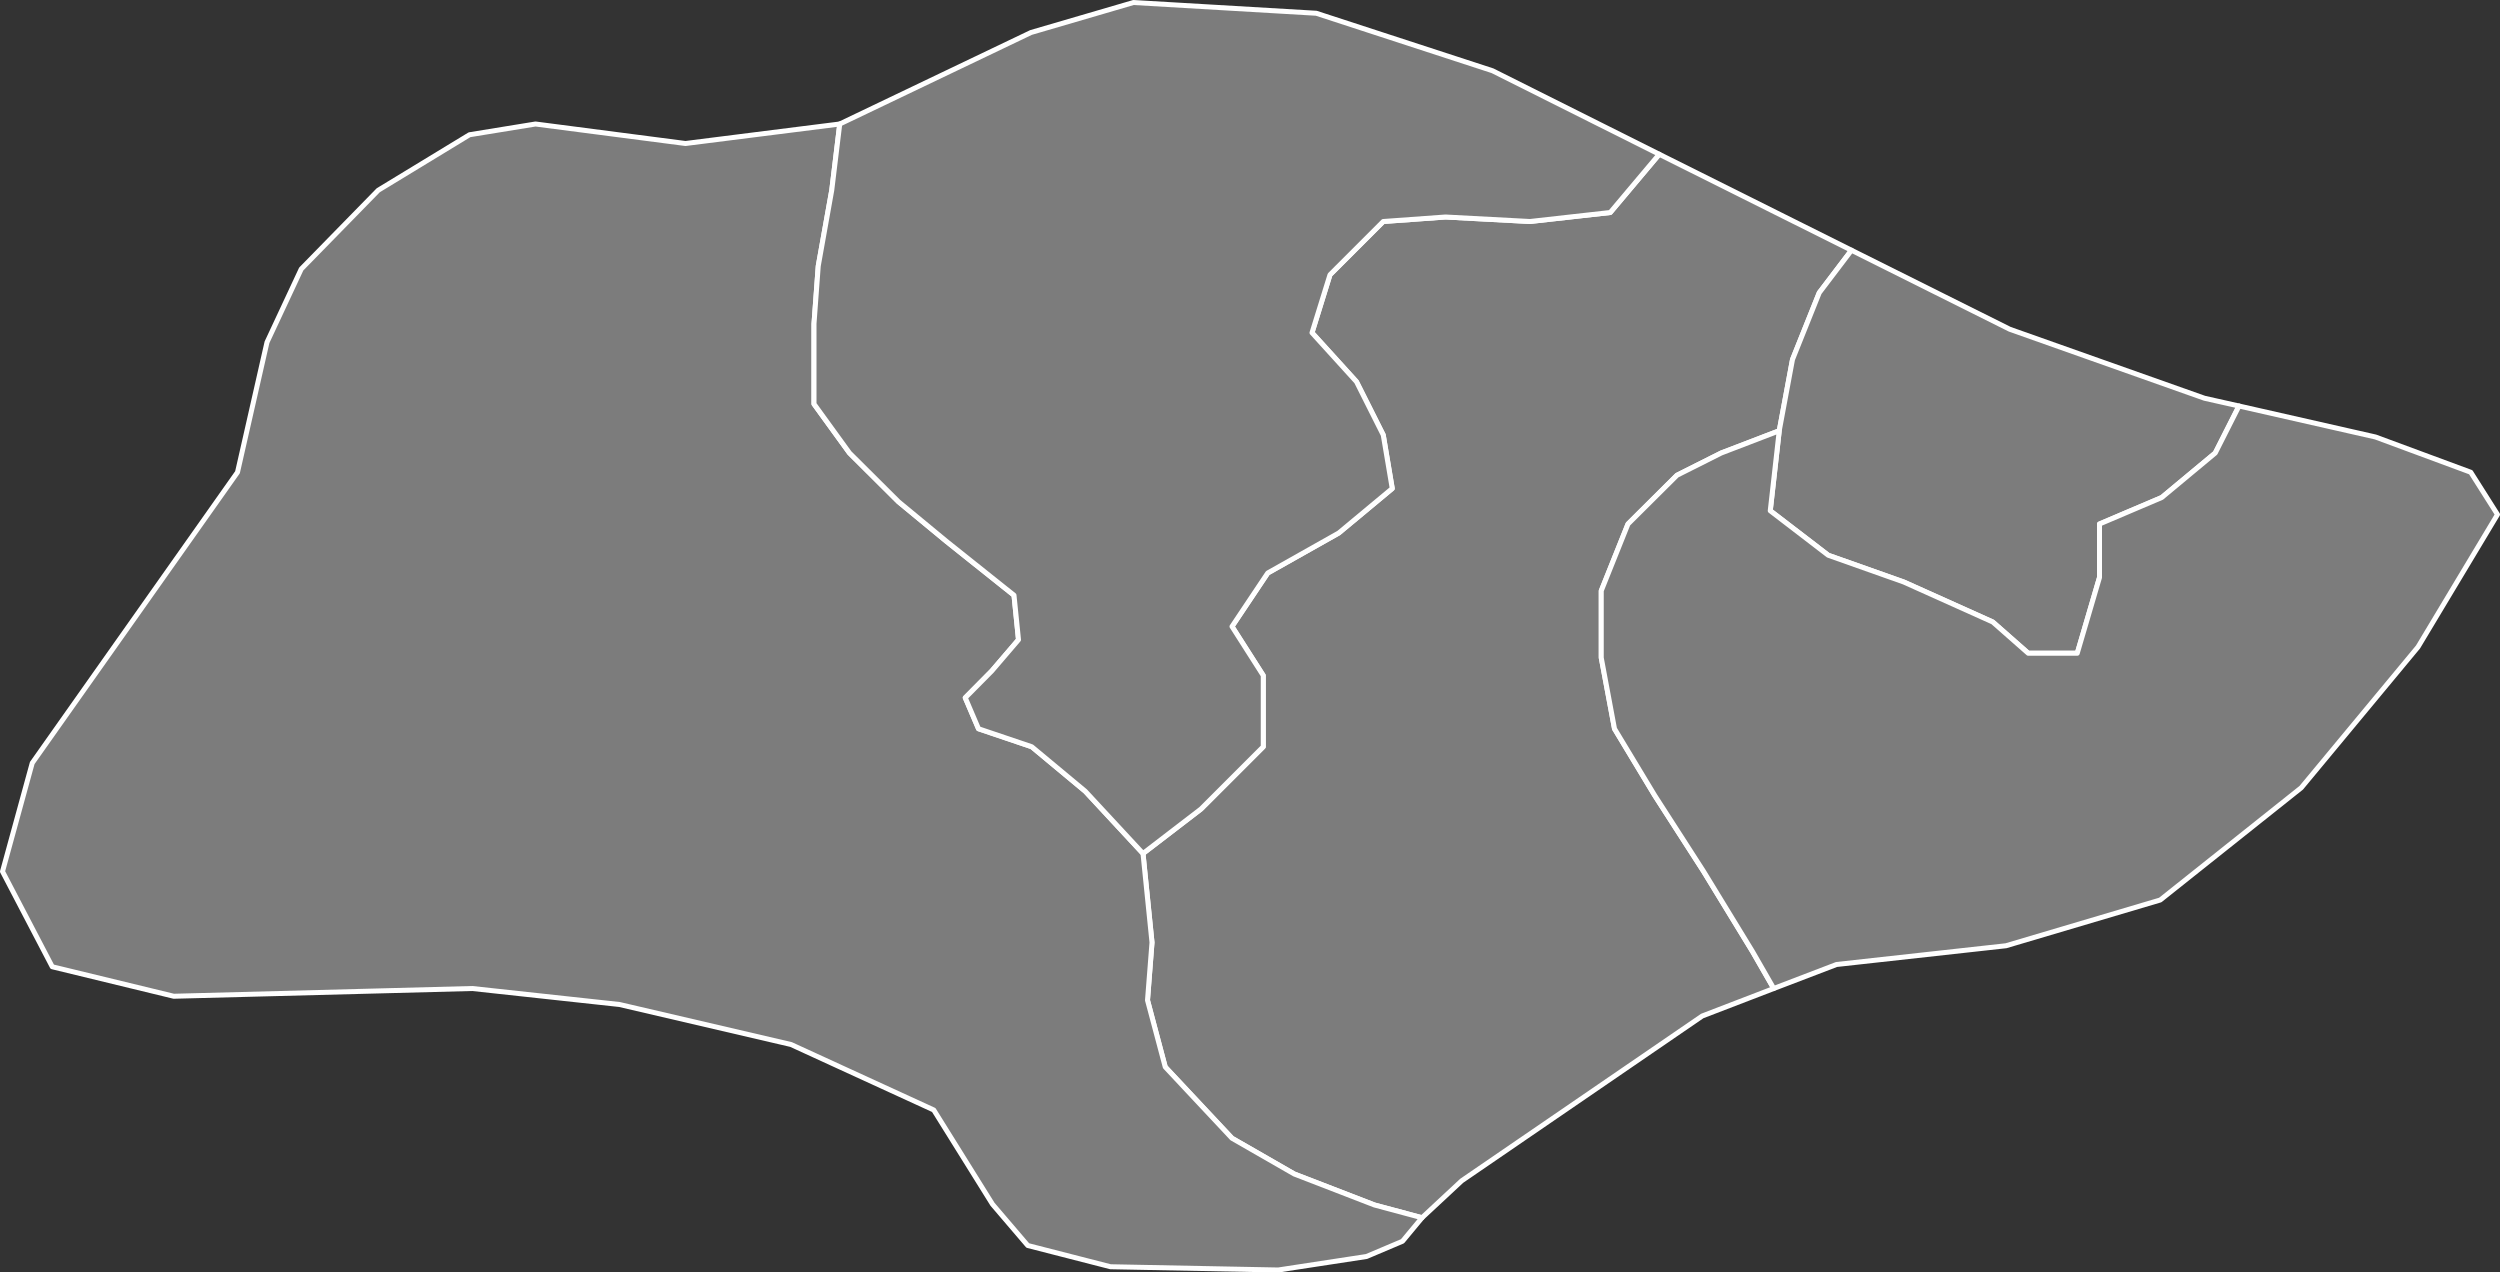 <?xml version="1.0"?>
<!--
************* Copyright (c) 2017 Pareto Softare, LLC DBA Simplemaps.com *******************		
************* Free for Commercial Use, full terms at  http://simplemaps.com/resources/svg-license ************
************* Attribution is appreciated! http://simplemaps.com ***************************
-->
<svg baseprofile="tiny" fill="#7c7c7c" height="509" stroke="#ffffff" stroke-linecap="round" stroke-linejoin="round" stroke-width="2" version="1.2" viewbox="0 0 1000 509" width="1000" xmlns="http://www.w3.org/2000/svg">
 <rect width="100%" height="100%" fill="#333333" stroke="none"/>
 <path d="M740.6 100.1l-12.9 17-10.7 26.7-5.3 28.5-23.2 8.9-17.7 8.9-19.6 19.5-10.7 26.7 0 26.8 5.3 28.4 16.1 26.7 19.5 30.3 19.6 32.1 8.5 14.8-28.6 11-96.2 65.9-15.9 14.8-19-5.1-32.1-12.4-24.9-14.3-26.7-28.5-7.1-26.7 1.8-23.1-3.6-35.6 23.2-17.8 24.9-24.9 0-28.5-12.5-19.6 14.3-21.4 28.4-16 21.4-17.8-3.6-21.4-10.7-21.3-17.8-19.6 7.2-23.2 21.3-21.3 24.9-1.8 33.8 1.8 32.1-3.6 19.6-23.3 76.9 38.4z" id="SGP4871" name="Central Singapore" data-id="SGP4871" data-name="Central Singapore">
 </path>
 <path d="M457.2 341.4l3.6 35.6-1.8 23.1 7.1 26.7 26.7 28.5 24.9 14.3 32.1 12.4 19 5.1-7.8 9.4-14.4 6.1-35.3 5.4-67.1-1.3-33.1-8.5-14.1-16.5-23.5-37.7-57.1-26.2-68.6-16-58.9-6.4-119.4 3.1-48.6-11.8-19.9-38.1 11.9-43.4 82.1-116.3 11.8-52 13.7-29.3 30.8-31.5 36.5-22.2 26.4-4.3 60 7.8 61.7-7.8-3.2 26.5-5.4 30.3-1.7 23.1 0 32.1 14.2 19.6 19.6 19.5 19.5 16.1 26.7 21.3 1.8 17.8-10.7 12.5-10.6 10.7 5.3 12.4 21.3 7.2 21.4 17.8 23.1 24.9z" id="SGP4872" name="South West" data-id="SGP4872" data-name="South West">
 </path>
 <path d="M663.7 61.7l-19.6 23.3-32.1 3.6-33.8-1.8-24.9 1.8-21.3 21.3-7.2 23.2 17.8 19.6 10.7 21.3 3.6 21.4-21.4 17.8-28.4 16-14.3 21.4 12.5 19.6 0 28.5-24.9 24.9-23.2 17.8-23.1-24.9-21.4-17.8-21.3-7.2-5.3-12.4 10.6-10.7 10.7-12.5-1.8-17.8-26.7-21.3-19.5-16.1-19.6-19.5-14.2-19.6 0-32.1 1.7-23.1 5.4-30.3 3.2-26.5 76.5-36.6 41-12 73.1 4.3 70.5 23 66.7 33.4z" id="SGP4873" name="North West" data-id="SGP4873" data-name="North West">
 </path>
 <path d="M895.6 162.4l-9.5 18.8-21.4 17.8-24.9 10.6 0 21.4-8.9 30.3-19.6 0-14.2-12.5-35.6-16-30.2-10.7-23.2-17.8 3.6-32 5.3-28.5 10.7-26.7 12.9-17 63.3 31.6 77.9 27.6 13.8 3.1z" id="SGP4874" name="North East" data-id="SGP4874" data-name="North East">
 </path>
 <path d="M709.5 395.4l-8.5-14.8-19.6-32.1-19.5-30.3-16.1-26.7-5.3-28.4 0-26.8 10.7-26.7 19.6-19.5 17.7-8.9 23.2-8.9-3.6 32 23.2 17.8 30.2 10.7 35.6 16 14.2 12.5 19.6 0 8.9-30.3 0-21.4 24.9-10.6 21.4-17.8 9.5-18.8 54.6 12.4 38.1 14.1 10.7 16.9-31.8 53-46.7 56.3-56.4 44.9-61.7 18.3-67.8 7.5-25.1 9.6z" id="SGP4875" name="South East" data-id="SGP4875" data-name="South East">
 </path>
 <circle cx="272.5" cy="296" id="0">
 </circle>
 <circle cx="714.7" cy="364" id="1">
 </circle>
 <circle cx="210.7" cy="272.3" id="2">
 </circle>
</svg>